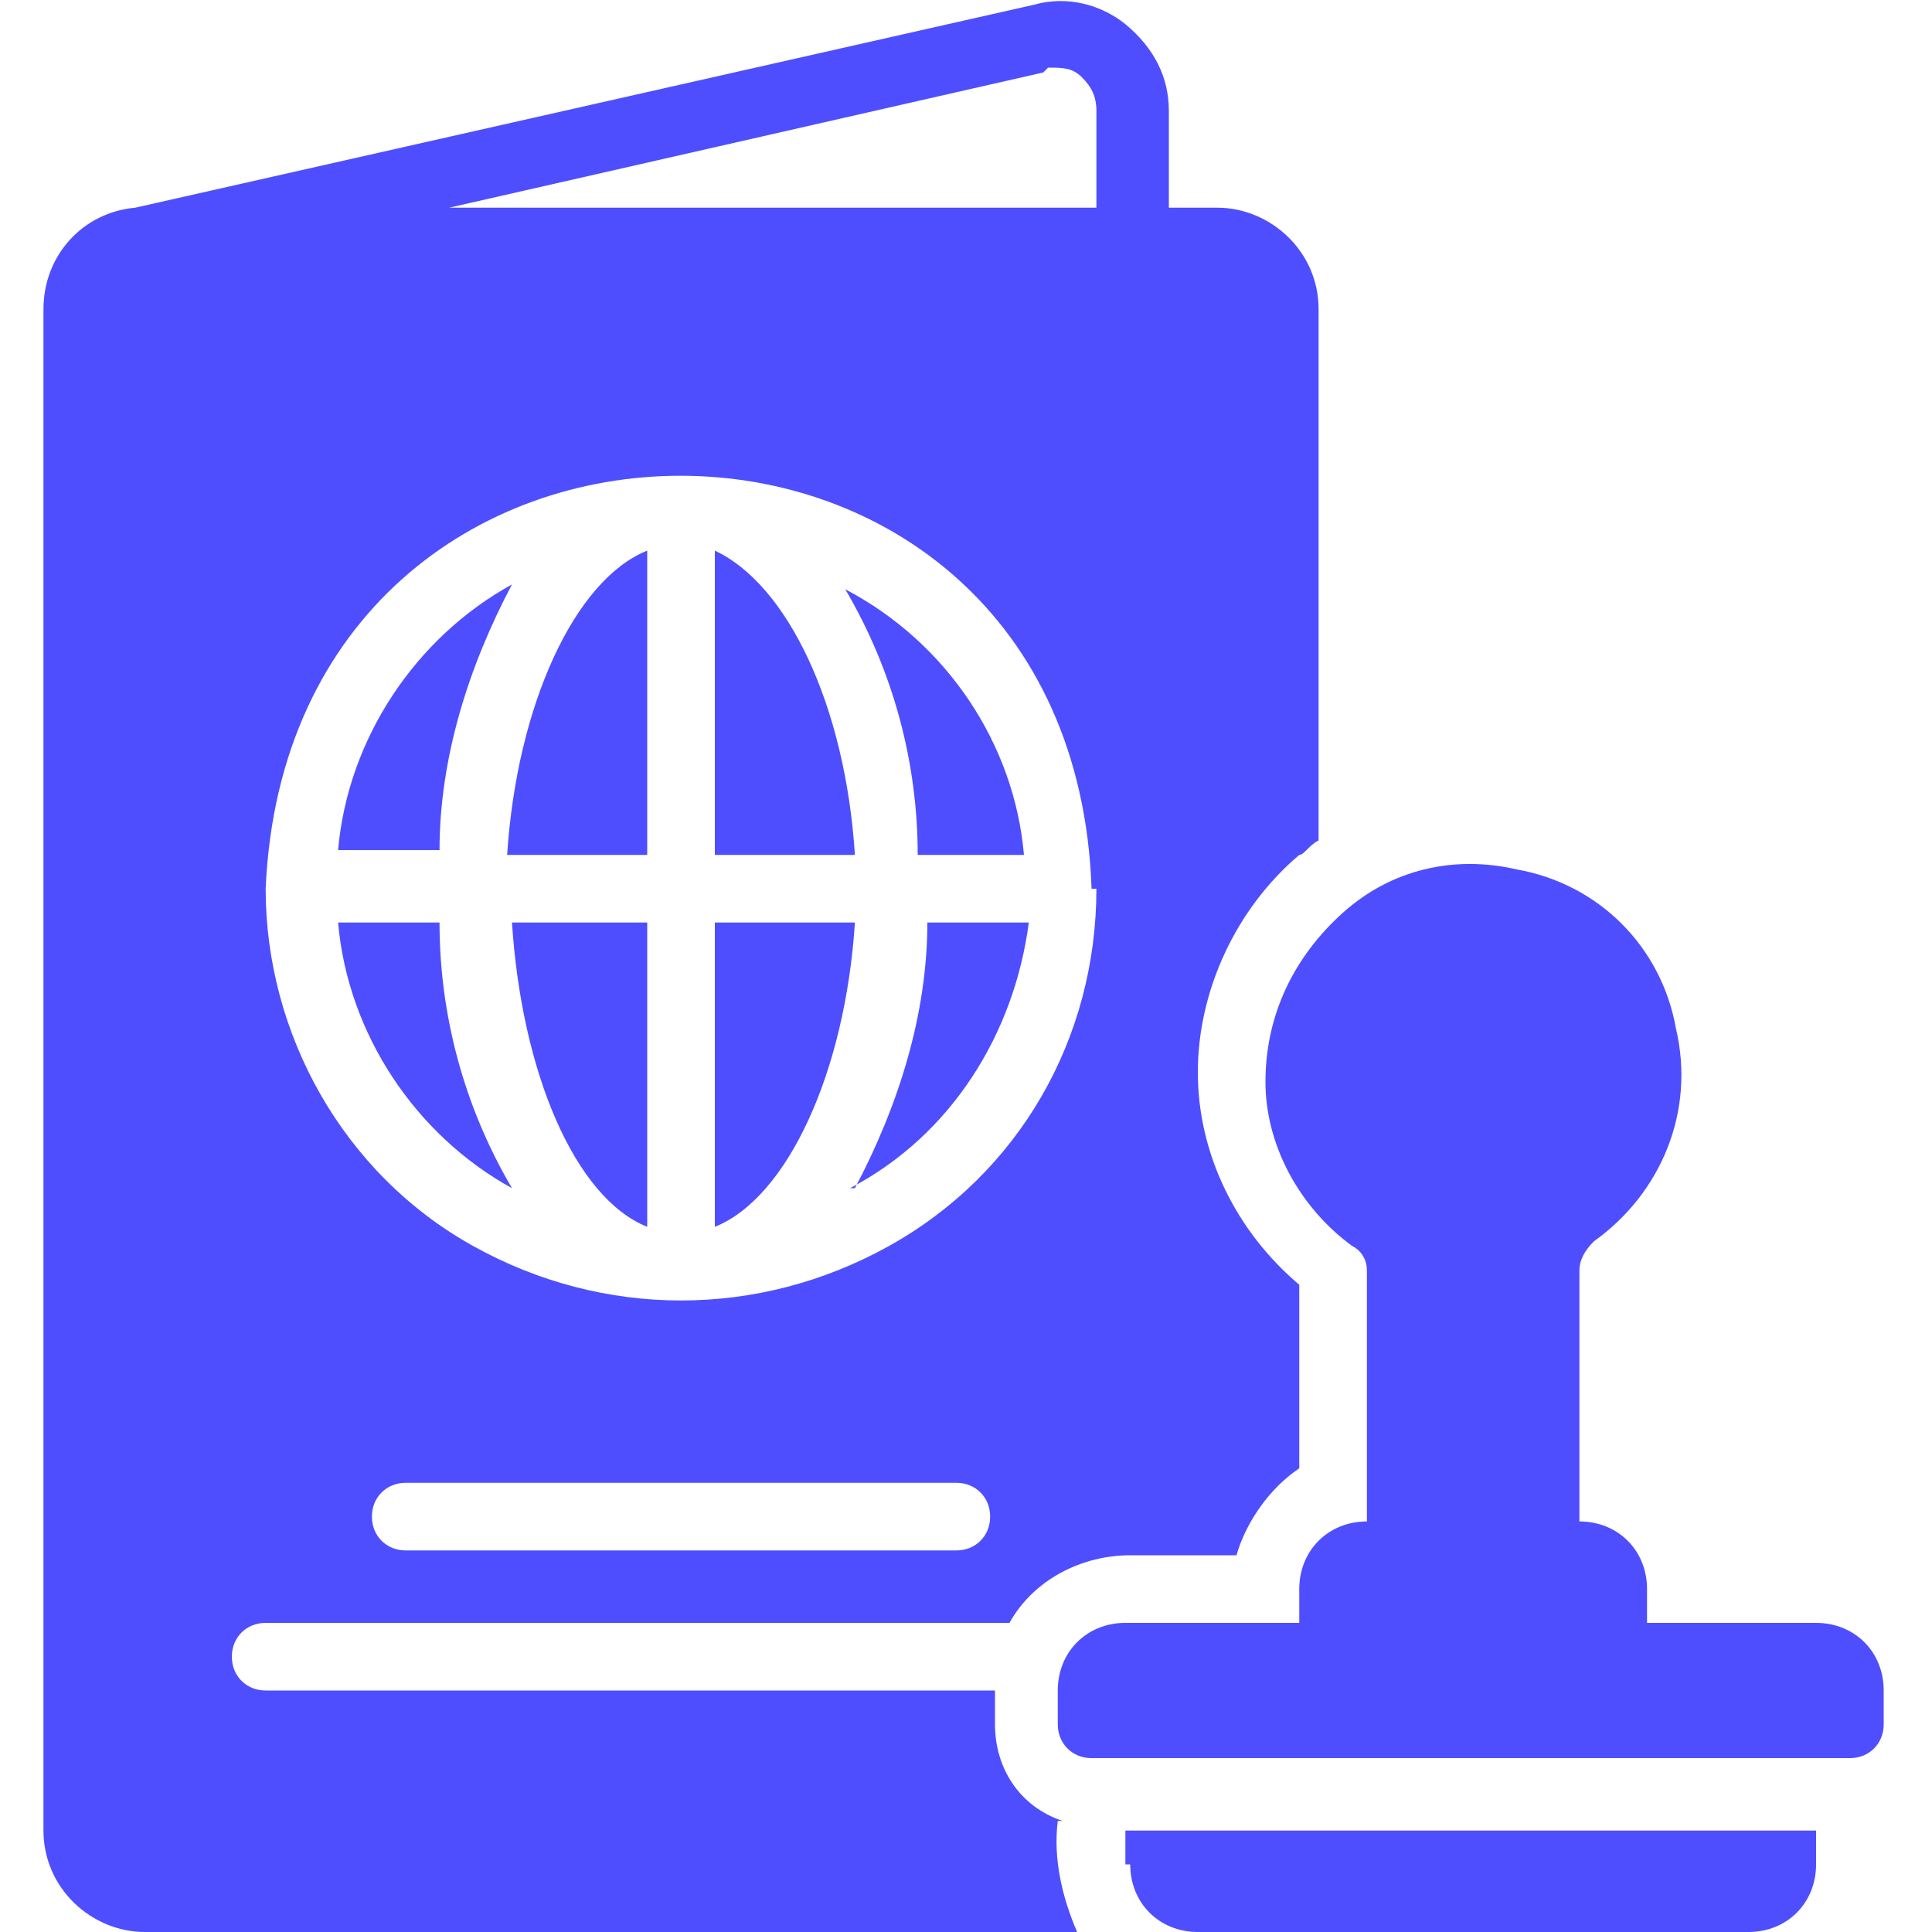 <?xml version="1.0" encoding="UTF-8"?>
<svg id="Layer_1" xmlns="http://www.w3.org/2000/svg" version="1.1" viewBox="0 0 40 40">
  <!-- Generator: Adobe Illustrator 29.5.0, SVG Export Plug-In . SVG Version: 2.1.0 Build 137)  -->
  <defs>
    <style>
      .st0 {
        fill: #4e4eff;
      }
    </style>
  </defs>
  <path class="st0" d="M22,37.7c-.9-.3-1.4-1.1-1.4-2v-.7H5.5c-.4,0-.7-.3-.7-.7s.3-.7.7-.7h15.4c.5-.9,1.5-1.4,2.5-1.4h2.2c.2-.7.7-1.4,1.3-1.8v-3.8c-1.3-1.1-2.1-2.7-2.1-4.4,0-1.7.8-3.4,2.1-4.5.1,0,.2-.2.4-.3V6.4c0-1.2-1-2.1-2.1-2.1h-1v-2c0-.7-.3-1.3-.9-1.8-.5-.4-1.2-.6-1.9-.4L2.8,4.3c-1.1.1-1.9,1-1.9,2.1v31.5c0,1.2,1,2.1,2.1,2.1h19.3c-.3-.7-.5-1.5-.4-2.3h0ZM19.8,32.1h-11.4c-.4,0-.7-.3-.7-.7s.3-.7.7-.7h11.4c.4,0,.7.3.7.7s-.3.7-.7.7ZM21.7,1.4c.3,0,.5,0,.7.2.2.2.3.4.3.7v2h-13.4l12.3-2.8ZM22.7,18.4c0,3.1-1.6,5.9-4.3,7.4-2.7,1.5-5.9,1.5-8.6,0-2.7-1.5-4.3-4.4-4.3-7.4.5-11.4,16.7-11.4,17.1,0h0Z"/>
  <path class="st0" d="M17.6,24.6c2.1-1.1,3.4-3.2,3.7-5.5h-2.1c0,1.9-.6,3.8-1.5,5.5Z"/>
  <path class="st0" d="M21.2,17.7c-.2-2.3-1.6-4.4-3.7-5.5,1,1.7,1.5,3.6,1.5,5.5h2.1Z"/>
  <path class="st0" d="M17.7,19.1h-2.9v6.3c1.5-.6,2.7-3.2,2.9-6.3Z"/>
  <path class="st0" d="M10.6,24.6c-1-1.7-1.5-3.6-1.5-5.5h-2.1c.2,2.3,1.6,4.4,3.6,5.5Z"/>
  <path class="st0" d="M10.6,12.1c-2,1.1-3.4,3.2-3.6,5.5h2.1c0-1.9.6-3.8,1.5-5.5Z"/>
  <path class="st0" d="M13.4,25.4v-6.3h-2.8c.2,3.1,1.3,5.7,2.8,6.3Z"/>
  <path class="st0" d="M13.4,17.7v-6.3c-1.5.6-2.7,3.2-2.9,6.3h2.9Z"/>
  <path class="st0" d="M14.8,11.4v6.3h2.9c-.2-3.1-1.4-5.6-2.9-6.3Z"/>
  <path class="st0" d="M37.7,33.6h-3.6v-.7c0-.8-.6-1.4-1.4-1.4v-5.2c0-.2.1-.4.3-.6,1.4-1,2.1-2.7,1.7-4.4-.3-1.7-1.6-3-3.3-3.3-1.3-.3-2.6,0-3.6.9-1,.9-1.6,2.1-1.6,3.5,0,1.3.7,2.6,1.8,3.4.2.1.3.3.3.5v5.2h0c-.8,0-1.4.6-1.4,1.4v.7h-3.6c-.8,0-1.4.6-1.4,1.4v.7c0,.4.3.7.7.7h15.7c.4,0,.7-.3.7-.7v-.7c0-.8-.6-1.4-1.4-1.4h0Z"/>
  <path class="st0" d="M23.4,38.6c0,.8.6,1.4,1.4,1.4h11.4c.8,0,1.4-.6,1.4-1.4v-.7h-14.3v.7Z"/>
</svg>
